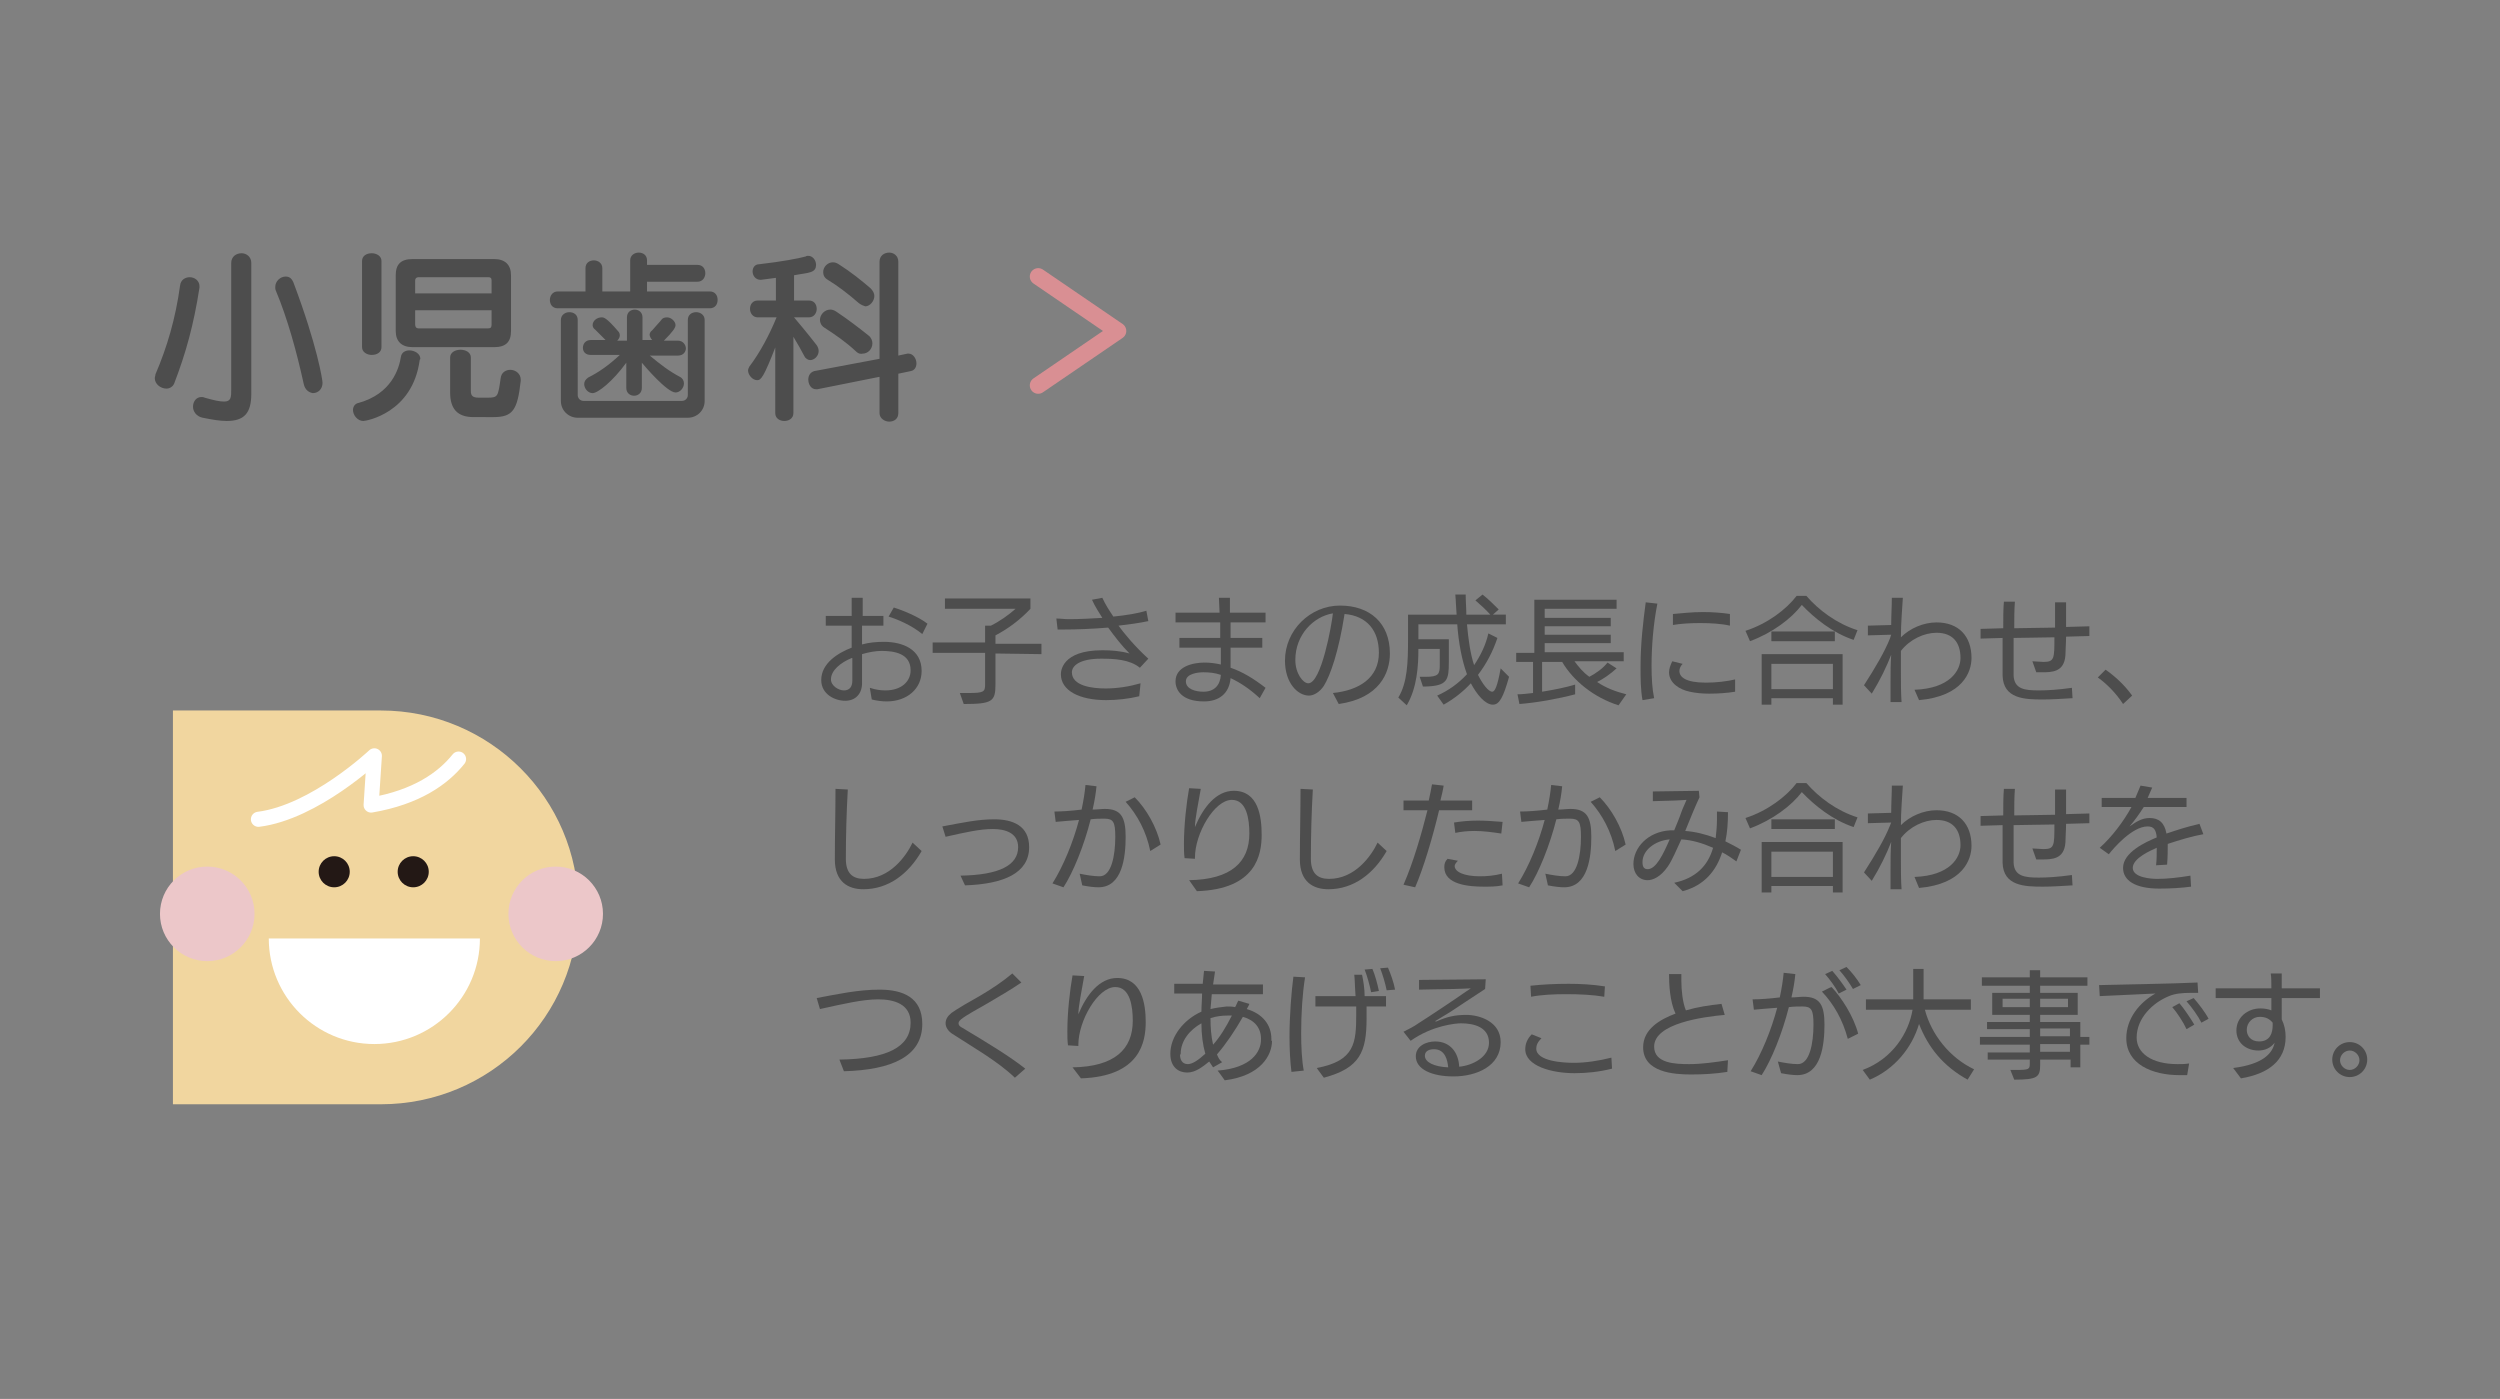 <?xml version="1.0" encoding="utf-8"?>
<!-- Generator: Adobe Illustrator 25.4.0, SVG Export Plug-In . SVG Version: 6.00 Build 0)  -->
<svg version="1.1" id="レイヤー_1" xmlns="http://www.w3.org/2000/svg" xmlns:xlink="http://www.w3.org/1999/xlink" x="0px"
	 y="0px" width="386px" height="216px" viewBox="0 0 386 216" style="enable-background:new 0 0 386 216;" xml:space="preserve">
<rect x="0" y="0" width="386" height="216" fill="#808080" stroke="none"/>
<style type="text/css">
	.st0{fill:#F1D69F;}
	.st1{fill:#231815;}
	.st2{fill:#FFFFFF;}
	.st3{fill:none;stroke:#FFFFFF;stroke-width:2.329;stroke-linecap:round;stroke-linejoin:round;stroke-miterlimit:10;}
	.st4{fill:#ECC7C9;}
	.st5{fill:#4D4D4D;}
	.st6{fill:none;stroke:#D98F93;stroke-width:2.598;stroke-linecap:round;stroke-linejoin:round;stroke-miterlimit:10;}
</style>
<g>
	<g>
		<g>
			<path class="st0" d="M26.7,109.7h32.1c16.8,0,30.5,13.6,30.5,30.4l0,0c0,16.8-13.6,30.4-30.5,30.4H26.7V109.7z"/>
			<g>
				<ellipse class="st1" cx="51.6" cy="134.6" rx="2.4" ry="2.4"/>
				<ellipse class="st1" cx="63.8" cy="134.6" rx="2.4" ry="2.4"/>
			</g>
			<path class="st2" d="M74.1,144.9c0,9-7.3,16.3-16.3,16.3s-16.3-7.3-16.3-16.3H74.1z"/>
			<path class="st3" d="M70.8,117.2c-2.4,3-6.5,5.9-13.5,7.1l0.5-7.6c0,0-9.2,8.7-17.9,9.8"/>
		</g>
		<g>
			<ellipse class="st4" cx="32" cy="141.1" rx="7.3" ry="7.3"/>
			<ellipse class="st4" cx="85.8" cy="141.1" rx="7.3" ry="7.3"/>
		</g>
	</g>
	<g>
		<path class="st5" d="M134.3,106.2c0.9,0.3,1.7,0.4,2.4,0.4c2.5,0,3.9-1.4,3.9-3.1c0-2.6-2.5-3-4.5-3c-0.9,0-2,0.2-3,0.5
			c0,1.5,0,3,0,4.5c0,1.6-1,2.7-2.6,2.7s-3.7-1-3.7-3.2c0-2.6,2.6-4.2,4.7-5c0-0.8,0-2.6,0-3.4h-4v-1.5h4c0-1,0-1.9,0-2.8h1.7
			c0,0.8,0,1.9,0,2.8h3.2v1.5h-3.3c0,1,0,1.9,0,2.9c1.1-0.3,2.2-0.4,3.4-0.4c2.8,0,5.8,1.1,5.8,4.5c0,2.7-2.2,4.7-5.4,4.7
			c-0.7,0-1.5-0.1-2.3-0.3L134.3,106.2z M131.5,101.6c-1.7,0.7-3.2,1.9-3.2,3.3c0,1,1.2,1.7,2,1.7c0.9,0,1.3-0.6,1.3-1.5v-3.5H131.5
			z M142.4,97.9c-1.7-1.4-3.9-2.3-5.2-2.7l0.8-1.4c1.3,0.4,3.8,1.4,5.2,2.5L142.4,97.9z"/>
		<path class="st5" d="M153.7,100.9v4.8c0,2.6-0.5,3-4.9,3l-0.6-1.7h1.4c2.3,0,2.5-0.2,2.5-1.3v-4.9H144v-1.6h8.1v-2.6h0.9
			c1.4-0.7,2.8-1.7,3.8-2.6h-10.9v-1.6h13.2V94c-1.7,1.8-3.5,3.1-5.4,4.1v1.3h7.1v1.6L153.7,100.9L153.7,100.9z"/>
		<path class="st5" d="M175.9,107.5c-1.6,0.4-3.5,0.6-5.1,0.6c-4.2,0-7-1.5-7-4c0-0.4,0.1-3.7,6.4-3.7c1.4,0,2.8,0.1,4.2,0.5
			c-1.2-1.2-2.2-2.5-3.3-4c-2.4,0.2-4.8,0.3-7.1,0.3h-0.7l-0.2-1.7c0.6,0,1.2,0.1,1.9,0.1c1.7,0,3.5-0.1,5.2-0.2
			c-0.5-0.8-1.1-1.7-1.6-2.8l1.6-0.3c0.5,1.1,1.1,2,1.7,2.9c2-0.2,3.8-0.5,5.1-0.9l0.3,1.6c-1.4,0.3-2.9,0.5-4.6,0.7
			c0.7,1,2.5,3.2,4.6,5.1l-1.3,1.4c-1.6-1.3-4-1.4-6-1.4c-3.3,0-4.5,1.1-4.5,2.1c0,2.1,3.1,2.5,5.2,2.5c1.8,0,3.7-0.3,5.4-0.8
			L175.9,107.5z"/>
		<path class="st5" d="M194.5,107.8c-1.5-1.4-3-2.4-4.5-3.1c-0.2,2.4-1.8,3.6-4.1,3.6c-3.5,0-4.4-1.8-4.4-3.1c0-2.3,2.7-2.9,4.5-2.9
			c0.8,0,1.6,0.1,2.5,0.3c0-0.6,0-1.9,0-2.6h-6.4v-1.5h6.3c0-0.6,0-1.9,0-2.4h-6.9v-1.5h6.8l-0.1-2.3h1.7v2.3h5.5v1.5H190
			c0,0.6,0,1.8,0,2.4h4.9v1.5H190c0,0.8,0,2.1,0,3.1c1.8,0.6,3.6,1.7,5.4,3.1L194.5,107.8z M185.8,103.8c-0.8,0-2.7,0.2-2.7,1.4
			c0,1.2,1.5,1.6,2.7,1.6c1.7,0,2.6-1,2.7-2.6C187.6,103.9,186.8,103.8,185.8,103.8z"/>
		<path class="st5" d="M205.8,107c4-0.4,7.1-2.3,7.1-6.2c0-3.4-1.8-5.7-5.3-6c-0.9,5.8-2.2,9.5-3.2,11.1c-0.6,0.9-1.5,1.5-2.3,1.5
			c-1.7,0-3.7-1.9-3.7-5.4c0-4.7,3.9-8.5,8.5-8.5s7.7,2.7,7.7,7.4c0,3-1.6,6.9-7.9,7.8L205.8,107z M202,105.5c2,0,3.6-8.9,3.8-10.8
			c-3,0.5-5.8,3.3-5.8,7.2C200,104,201.2,105.5,202,105.5L202,105.5z"/>
		<path class="st5" d="M230.5,108.8c-1.2,0-2.5-1.6-3.4-3.3c-1.2,1.3-2.6,2.4-4.2,3.3l-1-1.4c1.8-0.8,3.3-1.9,4.6-3.3
			c-0.8-2.2-1.3-4.9-1.5-7.7h-6v2.3h4.7v3.5c0,2.8-0.2,3.7-3.6,3.8h-0.4l-0.5-1.5c0.4,0,0.6,0,0.9,0c2,0,2.2-0.4,2.2-1.8v-2.5H219
			c0,2.6-0.2,6-1.8,8.7l-1.3-1.2c1.4-2.3,1.5-5.4,1.5-9v-3.8h7.5c-0.1-1.1-0.1-2.1-0.2-3.1h1.6c0,1,0.1,2,0.1,3.1h3.7
			c-0.6-0.7-1.6-1.6-2.3-2.2l1.1-0.9c0.8,0.6,1.8,1.6,2.5,2.3l-0.9,0.8h2v1.5h-6c0.2,2.2,0.5,4.5,1.1,6.3c1-1.5,1.8-3.1,2.2-4.9
			l1.4,0.7c-0.7,2.1-1.7,4-3,5.7c0.7,1.4,1.6,2.6,2.2,2.6c0.4,0,0.8-0.8,1.3-3.6l1.3,1.3C232.1,107.7,231.5,108.8,230.5,108.8
			L230.5,108.8z"/>
		<path class="st5" d="M249.9,108.9c-3.8-1.2-7-3.8-8.7-6.7h-3.1v4.6c1.9-0.3,3.8-0.7,5.1-1.1v1.5c-2.6,0.7-6,1.3-8.6,1.5l-0.3-1.5
			c0.7,0,1.5-0.1,2.4-0.2v-4.8h-2.6v-1.4h2.8v-8.2h12.7V94h-11.1v1.4h10.2v1.3h-10.2V98h10.2v1.3h-10.2v1.4h12.2v1.4h-7.6
			c0.6,0.8,1.3,1.7,2.3,2.4c1.1-0.6,2.1-1.3,2.8-2.2l1.4,0.9c-1,0.9-2,1.6-3,2.1c1.3,0.9,2.9,1.5,4.5,1.9L249.9,108.9z"/>
		<path class="st5" d="M253.6,108.1c-0.3-1.7-0.3-3.4-0.3-5.2c0-3.5,0.4-6.9,0.8-9.9l1.8,0.2c-0.6,3-0.9,6.5-0.9,9.6
			c0,1.9,0.1,3.6,0.4,5L253.6,108.1z M267.9,106.8c-1.2,0.2-2.6,0.3-4,0.3c-1.1,0-2.1-0.1-3-0.3c-1.5-0.3-3.2-1.3-3.2-3
			c0-0.5,0.2-1.1,0.5-1.7l1.6,0.4c-0.3,0.3-0.5,0.7-0.5,1.1c0,0.9,0.9,1.8,4.1,1.8c1.6,0,3.3-0.2,4.5-0.5V106.8z M267.1,96.6
			c-1.3-0.3-3-0.4-4.6-0.4s-3.1,0.1-4.2,0.3v-1.7c1.3-0.1,2.9-0.3,4.6-0.3c1.4,0,2.9,0.1,4.2,0.3V96.6z"/>
		<path class="st5" d="M286.2,98.8c-3.3-1.1-6.1-3.4-8-5.4c-1.6,2.1-4.5,4.3-8,5.6l-0.7-1.6c3.4-1.1,6.3-3.3,7.9-5.4h1.5
			c1.9,2.2,4.7,4.3,7.9,5.3L286.2,98.8z M283,108.8v-1h-9.5v1H272V101h12.5v7.8H283z M273.5,99v-1.5h9.8V99H273.5z M283,102.5h-9.5
			v3.9h9.5V102.5z"/>
		<path class="st5" d="M295.6,106.5c5.5-0.2,7.1-3,7.1-4.9c0-2.4-1.2-3.9-3.7-3.9c-1.9,0-4.1,1-5.5,2.8c0,1.1,0,2.2,0,3.2
			c0,1.7,0,3.3,0.1,4.7h-1.7v-0.9c0-0.7,0-1.5,0-2.3c0-1.3,0-2.7,0.1-4.1c-0.7,1.8-1.7,3.9-3,6l-1.2-1.3c1.8-2.8,3.2-5.2,4-7.2
			L292,98l-3.6,0.1v-1.5l3.6-0.1c0-1.5,0.1-2.9,0.1-4.2h1.7c-0.1,1.8-0.3,3.9-0.3,6.1c1.4-1.4,3.5-2.3,5.5-2.3
			c3.4,0,5.4,2.1,5.4,5.5c0,2.1-1.3,5.9-8.1,6.5L295.6,106.5z"/>
		<path class="st5" d="M320,107.8c-1.7,0.1-3.2,0.2-4.6,0.2c-2.8,0-6.1-0.1-6.2-3.7v-5.8l-3.4,0.1v-1.5l3.5-0.1c0-1.5,0-2.9,0.1-4.1
			h1.7c-0.1,1.3-0.1,2.7-0.1,4.1l6.3-0.1c0-1.3,0-2.8,0-3.9h1.7c0,0.7,0,1.5,0,2.2c0,0.5,0,1.1,0,1.6l3.6-0.1v1.5l-3.6,0.1
			c0,1.1-0.1,2.1-0.1,2.9c-0.2,2.6-2.1,2.6-3.7,2.6c-0.2,0-0.7,0-0.8,0l-0.6-1.7c0.5,0,1.2,0.1,1.7,0.1c1.7,0,1.7-0.5,1.7-3.8
			l-6.3,0.1c0,0.9,0,1.7,0,2.6c0,1.1,0,2.1,0,3.2c0.1,2.1,1.7,2.3,3.9,2.3c1.3,0,3-0.1,5.1-0.4L320,107.8z"/>
		<path class="st5" d="M327.8,108.7c-1.1-1.7-2.5-3.1-3.9-4.1l1.2-1.2c1.3,0.9,2.9,2.3,4.1,4L327.8,108.7z"/>
		<path class="st5" d="M142.3,131.4c-2,3.5-5.1,5.9-9,5.9c-2.3,0-4.4-1.1-4.4-4.6c0-3.6,0.1-7.3,0.1-10.9l1.9,0.1
			c-0.2,3.6-0.3,7.1-0.3,10.7c0,2.2,1,3.1,2.8,3.1c4,0,6.5-3.5,7.5-5.6L142.3,131.4z"/>
		<path class="st5" d="M148.3,135.2c6-0.1,8.9-1.6,8.9-4.4c0-2.2-2-2.8-3.9-2.8c-2,0-4.2,0.5-7.3,1.2l-0.5-1.6
			c3.2-0.6,5.5-1.1,8-1.1c2.9,0,5.4,1,5.4,4.3c0,4-3.9,5.7-9.9,5.9L148.3,135.2z"/>
		<path class="st5" d="M166.7,134.9c1,0.2,2.1,0.4,3.1,0.4c1.8,0,2.4-3.2,2.4-6.1c0-2.3-0.3-2.8-1.7-2.8c-0.6,0-1.3,0-2.1,0.1
			c-1,4-2.7,8.2-4.2,10.5l-1.7-0.6c1.7-2.7,3.2-6.4,4.1-9.8c-1.3,0.1-2.6,0.2-3.6,0.3l-0.2-1.6c1.1,0,2.6-0.1,4.2-0.3
			c0.3-1.4,0.5-2.7,0.6-3.8l1.7,0.2c-0.1,1.1-0.3,2.3-0.6,3.6c0.7,0,1.3-0.1,1.9-0.1c2.5,0,3.2,1.3,3.2,4.3c0,3.1-0.5,7.8-4.2,7.8
			c-0.6,0-1.5-0.1-2.5-0.3L166.7,134.9z M177.6,131.4c-0.6-3-2-5.6-3.8-7.6l1.4-0.7c1.8,1.8,3.4,4.6,4,7.3L177.6,131.4z"/>
		<path class="st5" d="M183.6,135.9c6.5-0.1,9.3-2.8,9.3-7.2c0-2.2-0.4-5.2-2.7-5.2c-2.7,0-5.7,5.2-5.7,8.9v0.2l-1.6-0.1
			c-0.1-0.7-0.1-1.4-0.1-2.2c0-2.9,0.4-6.4,0.8-8.6l1.8,0.1c-0.4,2.3-0.9,4.7-0.9,5.9c1.3-3.1,3.3-5.6,6-5.6c3.8,0,4.3,4,4.3,6.8
			c0,3-0.8,8.4-10,8.7L183.6,135.9z"/>
		<path class="st5" d="M214.1,131.4c-2,3.5-5.1,5.9-9,5.9c-2.3,0-4.4-1.1-4.4-4.6c0-3.6,0.1-7.3,0.1-10.9l1.9,0.1
			c-0.2,3.6-0.3,7.1-0.3,10.7c0,2.2,1,3.1,2.8,3.1c4,0,6.5-3.5,7.5-5.6L214.1,131.4z"/>
		<path class="st5" d="M216.7,136.6c1.5-3.4,2.8-7.9,3.7-11.5h-3.7v-1.5h3.9c0.2-1,0.4-1.8,0.5-2.5l1.8,0.2
			c-0.1,0.7-0.3,1.5-0.5,2.3h4.9v1.5h-5.1c-1,4.2-2.4,8.9-3.7,11.9L216.7,136.6z M232,136.7c-1,0.2-1.9,0.2-2.9,0.2
			c-2.3,0-6.1-0.3-6.1-3c0-0.5,0.1-0.9,0.5-1.3l1.6,0.3c-0.3,0.3-0.5,0.6-0.5,0.8c0,0.9,1.4,1.6,3.9,1.6c1.1,0,2.2-0.1,3.4-0.4
			L232,136.7z M231.8,128.7c-1.3-0.2-2.8-0.4-4.1-0.4c-1.1,0-2.1,0.1-3,0.3l-0.2-1.6c1.2-0.2,2.4-0.3,3.7-0.3c1.2,0,2.5,0.1,3.8,0.2
			L231.8,128.7z"/>
		<path class="st5" d="M238.6,134.9c1,0.2,2.1,0.4,3.1,0.4c1.8,0,2.4-3.2,2.4-6.1c0-2.3-0.3-2.8-1.7-2.8c-0.6,0-1.3,0-2.1,0.1
			c-1,4-2.7,8.2-4.2,10.5l-1.7-0.6c1.7-2.7,3.2-6.4,4.1-9.8c-1.3,0.1-2.6,0.2-3.6,0.3l-0.2-1.6c1.1,0,2.6-0.1,4.2-0.3
			c0.3-1.4,0.5-2.7,0.6-3.8l1.7,0.2c-0.1,1.1-0.3,2.3-0.6,3.6c0.7,0,1.3-0.1,1.9-0.1c2.5,0,3.2,1.3,3.2,4.3c0,3.1-0.5,7.8-4.2,7.8
			c-0.6,0-1.5-0.1-2.5-0.3L238.6,134.9z M249.4,131.4c-0.6-3-2-5.6-3.8-7.6l1.4-0.7c1.8,1.8,3.4,4.6,4,7.3L249.4,131.4z"/>
		<path class="st5" d="M268.1,133c-0.7-0.5-1.4-1-2.2-1.4c-0.9,2.8-2.7,5.1-6.1,6l-1.3-1.3c3.3-0.7,5.2-2.6,6-5.4
			c-1.6-0.7-3.2-1.2-4.9-1.3c-0.8,1.7-1.4,3.2-2.1,4.2c-1.1,1.6-2.3,2.1-3.1,2.1c-1.3,0-2.2-1-2.2-2.5c0-2.5,2.2-5,5.7-5.2
			c0.1,0,0.5,0,0.6,0c0.4-1,0.8-1.9,1.1-2.8c0.2-0.6,0.7-1.6,0.8-1.9c0,0-1.5,0.1-1.8,0.1l-3.4,0.1v-1.5l7.1-0.1l0.1,1
			c-0.8,1.7-1.5,3.5-2.2,5.2c1.5,0.1,3.1,0.5,4.7,1.1c0.1-0.9,0.2-1.9,0.2-2.9c0-0.4,0-0.8,0-1.2l1.7,0.1c0,1.6-0.1,3.1-0.4,4.5
			c0.8,0.4,1.6,0.8,2.4,1.3L268.1,133z M253.6,133.1c0,0.7,0.2,1.1,0.8,1.1c1.3,0,2.4-2.3,3.4-4.6
			C255.5,129.8,253.6,131.3,253.6,133.1z"/>
		<path class="st5" d="M286.2,127.7c-3.3-1.1-6.1-3.4-8-5.4c-1.6,2.1-4.5,4.3-8,5.6l-0.7-1.6c3.4-1.1,6.3-3.3,7.9-5.4h1.5
			c1.9,2.2,4.7,4.3,7.9,5.3L286.2,127.7z M283,137.8v-1h-9.5v1H272V130h12.5v7.8H283z M273.5,128v-1.5h9.8v1.5H273.5z M283,131.5
			h-9.5v3.9h9.5V131.5z"/>
		<path class="st5" d="M295.6,135.4c5.5-0.2,7.1-3,7.1-4.9c0-2.4-1.2-3.9-3.7-3.9c-1.9,0-4.1,1-5.5,2.8c0,1.1,0,2.2,0,3.2
			c0,1.7,0,3.3,0.1,4.7h-1.7v-0.9c0-0.7,0-1.5,0-2.3c0-1.3,0-2.7,0.1-4.1c-0.7,1.8-1.7,3.9-3,6l-1.2-1.3c1.8-2.8,3.2-5.2,4-7.2
			l0.2-0.5l-3.6,0.1v-1.5l3.6-0.1c0-1.5,0.1-2.9,0.1-4.2h1.7c-0.1,1.8-0.3,3.9-0.3,6.1c1.4-1.4,3.5-2.3,5.5-2.3
			c3.4,0,5.4,2.1,5.4,5.5c0,2.1-1.3,5.9-8.1,6.5L295.6,135.4z"/>
		<path class="st5" d="M320,136.7c-1.7,0.1-3.2,0.2-4.6,0.2c-2.8,0-6.1-0.1-6.2-3.7v-5.8l-3.4,0.1V126l3.5-0.1c0-1.5,0-2.9,0.1-4.1
			h1.7c-0.1,1.3-0.1,2.7-0.1,4.1l6.3-0.1c0-1.3,0-2.8,0-3.9h1.7c0,0.7,0,1.5,0,2.2c0,0.5,0,1.1,0,1.6l3.6-0.1v1.5l-3.6,0.1
			c0,1.1-0.1,2.1-0.1,2.9c-0.2,2.6-2.1,2.6-3.7,2.6c-0.2,0-0.7,0-0.8,0l-0.6-1.7c0.5,0,1.2,0.1,1.7,0.1c1.7,0,1.7-0.5,1.7-3.8
			l-6.3,0.1c0,0.9,0,1.7,0,2.6c0,1.1,0,2.1,0,3.2c0.1,2.1,1.7,2.3,3.9,2.3c1.3,0,3-0.1,5.1-0.4L320,136.7z"/>
		<path class="st5" d="M338.3,136.9c-1.5,0.2-3.2,0.3-4.9,0.3c-3.8,0-5.6-1.3-5.6-3.2c0-2.4,3.5-4,5.2-4.7c-0.1-1.1-0.4-1.7-1.4-1.7
			c-2.4,0-5.3,3.4-6,4.3l-1.4-1c1.9-1.7,3.7-4.1,4.9-6.3h-4.6v-1.4h5.2c0.3-0.7,0.6-1.4,0.8-1.9l1.8,0.3c-0.2,0.5-0.5,1.1-0.7,1.6h6
			v1.4H331c-0.7,1.1-1.5,2.2-2.2,3c1-0.7,1.9-1.3,3.1-1.3c1.4,0,2.3,0.7,2.6,2.4c1.8-0.6,3-1,5.1-1.5l0.6,1.6
			c-1.7,0.3-3.7,0.9-5.5,1.5c0,0.9,0,2-0.1,3.2l-1.7,0.1c0.1-0.9,0.1-1.8,0.1-2.7c-0.9,0.4-3.7,1.6-3.7,3.1s2.8,1.7,3.8,1.7
			c1.5,0,3.3-0.2,5.1-0.5L338.3,136.9z"/>
		<path class="st5" d="M129.6,163.6c7.3-0.1,11-1.9,11-5.7c0-2.9-2.6-3.6-5-3.6s-5.4,0.7-9,1.5l-0.5-1.7c3.2-0.6,6.4-1.3,9.7-1.3
			c3.6,0,6.6,1.2,6.6,5.3c0,5-4.7,7.1-12.1,7.3L129.6,163.6z"/>
		<path class="st5" d="M156.7,166.4c-2.7-2.6-6.8-4.9-9.7-6.8c-0.6-0.4-1-1-1-1.6s0.3-1.1,0.9-1.6c1-0.7,2.7-1.7,4.5-2.7
			c1.7-1,3.5-2.2,4.9-3.4l1.4,1.4c-1.6,1.1-3.5,2.2-5.2,3.2c-3.9,2.2-4.5,2.6-4.5,3.1c0,0.3,0.2,0.5,0.6,0.7c4,2.4,7.3,4.4,9.7,6.3
			L156.7,166.4z"/>
		<path class="st5" d="M165.6,164.8c6.5-0.1,9.3-2.8,9.3-7.2c0-2.2-0.4-5.2-2.7-5.2c-2.7,0-5.7,5.2-5.7,8.9v0.2l-1.6-0.1
			c-0.1-0.7-0.1-1.4-0.1-2.2c0-2.9,0.4-6.4,0.8-8.6l1.8,0.1c-0.4,2.3-0.9,4.7-0.9,5.9c1.3-3.1,3.3-5.6,6-5.6c3.8,0,4.4,4,4.4,6.8
			c0,3-0.8,8.4-10,8.7L165.6,164.8z"/>
		<path class="st5" d="M196.4,160.7c0,2.2-1.7,5.4-7.3,6.1c-0.7-1-1.1-1.5-1.1-1.5c5.2-0.4,6.7-2.9,6.7-4.8v-0.1
			c0-1.7-1-2.9-2.8-3.4c-1.2,2.1-2.6,4.2-4,5.8c0.2,0.5,0.4,0.9,0.8,1.2l-1.4,0.8c-0.2-0.3-0.4-0.6-0.6-0.9c-1,0.8-2.1,1.7-3.4,1.7
			c-1.3,0-2.6-0.8-2.6-2.9c0-2.7,2.1-5.3,4.8-6.5c0-0.9,0.1-1.9,0.1-2.8h-4.3v-1.5h4.4l0.2-2l1.7,0.1c-0.1,0.6-0.2,1.3-0.3,2h7.7
			v1.5h-7.9l-0.2,2.3c0.8-0.2,1.6-0.3,2.5-0.4c0.4,0,0.9,0,1.3,0.1c0.2-0.3,0.3-0.7,0.5-1l1.7,0.5c-0.1,0.3-0.3,0.6-0.4,0.8
			c2.4,0.7,3.8,2.4,3.8,4.6v0.3H196.4z M182.2,162.9c0,0.5,0.2,1.4,1.2,1.4c0.7,0,1.6-0.6,2.7-1.6c-0.4-1.4-0.6-3-0.6-4.7
			c-1.8,1-3.2,2.7-3.2,4.7L182.2,162.9L182.2,162.9z M189.6,156.8c-0.9,0-1.8,0.1-2.7,0.4c0,1.4,0.1,2.8,0.4,4.1
			c1-1.1,2-2.7,2.9-4.5C190,156.8,189.8,156.8,189.6,156.8z"/>
		<path class="st5" d="M199.4,165.5c-0.2-1.6-0.3-3.5-0.3-5.4c0-3.4,0.3-7,0.6-9.3l1.8,0.1c-0.4,2.5-0.6,5.6-0.6,8.6
			c0,2.1,0.1,4.2,0.4,5.8L199.4,165.5z M203.3,164.9c5.9-1.1,6.1-3.9,6.1-8.3v-1.2h-6.3v-1.6h6.2c-0.1-1.2-0.1-2.4-0.2-3.3h1.2
			c0.2,0.9,0.4,2.2,0.4,3.3h3.3v1.6h-3c0,0.6,0,1.2,0,1.8c0,5.2-1,7.7-6.6,9.2L203.3,164.9z M211.7,153.2c-0.2-1-0.6-2.5-1-3.5
			l1.2-0.1c0.4,0.9,0.8,2.4,1,3.4L211.7,153.2z M214.1,152.9c-0.2-1-0.6-2.4-1-3.4l1.2-0.1c0.4,0.9,0.9,2.3,1.1,3.4L214.1,152.9z"/>
		<path class="st5" d="M229.3,152.7c-1.1,0.7-5,3.3-5,3.3c-0.9,0.6-2,1.2-2.6,1.6c-0.1,0-0.1,0.1-0.1,0.1s0,0,0.1,0h0.1
			c1.6-0.7,2.8-1,4.6-1c2,0,5.3,1,5.3,4.2c0,3.7-3.7,5.3-7.3,5.3c-3.3,0-5.8-1.1-5.8-3.1c0-1.6,1.6-2.3,3-2.3c2.3,0,3.6,1.7,3.7,3.9
			c2.1-0.2,4.6-1.5,4.6-3.7c0-2.4-2.3-3-4.3-3c-0.8,0-4.4,0.3-7.8,2.7l-1.1-1.4c0.8-0.4,1.6-0.8,2.3-1.3c1.9-1.2,5.6-3.7,5.6-3.7
			c0.4-0.3,2.5-1.7,2.5-1.7s-2.1,0.1-2.7,0.1c-1,0-4.7,0.1-5.3,0.1v-1.5l10.3-0.1L229.3,152.7z M221.4,162c-0.6,0-1.4,0.2-1.4,1
			c0,1,1.4,1.7,3.6,1.8C223.5,163.8,223.2,162,221.4,162L221.4,162z"/>
		<path class="st5" d="M248.9,165c-2,0.5-3.9,0.7-5.8,0.7c-3.5,0-7.6-1.1-7.6-3.7c0-0.8,0.3-1.6,1-2.3l1.5,0.6
			c-0.6,0.6-0.8,1.1-0.8,1.6c0,2,4.3,2.2,5.8,2.2c1.8,0,3.8-0.3,5.8-0.8L248.9,165z M247.7,153.9c-1.7-0.3-3.8-0.4-5.9-0.4
			c-2,0-3.9,0.1-5.4,0.4l-0.1-1.7c1.8-0.2,3.8-0.3,5.9-0.3c1.8,0,3.7,0.1,5.6,0.4L247.7,153.9z"/>
		<path class="st5" d="M266.7,165.5c-1.9,0.3-3.7,0.4-5.6,0.4c-2.6,0-7.4-0.3-7.4-4.2c0-2.8,2.6-4.3,5-5.2c-0.9-1.9-1-4.6-1-6.1h1.9
			c0,0.3,0,0.6,0,1c0,1.5,0.2,3.4,0.7,4.6c1.7-0.5,3.6-0.8,5.5-1l0.5,1.7c-3.3,0.3-10.9,1.3-10.9,4.9c0,2.6,3.3,2.7,5.4,2.7
			c2,0,4-0.3,6-0.6L266.7,165.5z"/>
		<path class="st5" d="M274.5,163.9c1,0.2,2.1,0.4,3.1,0.4c1.8,0,2.4-3.2,2.4-6.1c0-2.3-0.3-2.8-1.7-2.8c-0.6,0-1.3,0-2.1,0.1
			c-1,4-2.7,8.2-4.2,10.5l-1.7-0.6c1.7-2.7,3.2-6.4,4.1-9.8c-1.3,0.1-2.6,0.2-3.6,0.3l-0.2-1.6c1.1,0,2.6-0.1,4.2-0.3
			c0.3-1.4,0.5-2.7,0.6-3.8l1.8,0.2c-0.1,1.1-0.3,2.3-0.6,3.6c0.7,0,1.3-0.1,1.9-0.1c2.5,0,3.2,1.3,3.2,4.3c0,3.1-0.5,7.8-4.2,7.8
			c-0.6,0-1.5-0.1-2.5-0.3L274.5,163.9z M285.3,160.4c-0.8-3-2.2-5.4-4-7.3c0.3-0.1,1.1-0.6,1.5-0.7c1.5,1.6,3.4,4.5,4.1,7.2
			L285.3,160.4z M283.9,153.4c-0.5-1-1.4-2.2-2.1-3l1.1-0.5c0.8,0.9,1.6,2,2.2,2.9L283.9,153.4z M286.1,152.7c-0.6-1-1.3-2-2.1-2.9
			l1.1-0.5c0.8,0.8,1.6,1.8,2.2,2.8L286.1,152.7z"/>
		<path class="st5" d="M303.8,166.7c-3.8-2.1-6.1-5-7.5-8.6c-1.1,3.7-3.8,7-7.6,8.6l-1.1-1.5c4.6-1.7,7.1-5.7,7.7-9.3h-7.2v-1.6h7.3
			v-4.7h1.6v4.7h7.3v1.6h-7.1c1,3.8,3.8,7.4,7.6,9.2L303.8,166.7z"/>
		<path class="st5" d="M319.7,164.8v-1.2H315v0.8c0,1.9-0.4,2.3-4,2.3l-0.6-1.5h0.8c2.1,0,2.2-0.1,2.2-1v-0.6h-6.5v-1.1h6.5v-1.2
			h-7.7v-1.2h7.7v-1.2h-6.6v-1.1h6.6v-1.1h-5.8v-3.4h5.8v-1.1H306v-1.3h7.4v-1.1h1.6v1.1h7.3v1.3H315v1.1h5.8v3.4H315v1.1h6.2v2.3
			h1.4v1.2h-1.4v3.5H319.7z M313.4,154.2h-4.2v1.3h4.2V154.2z M319.3,154.2H315v1.3h4.3V154.2z M319.7,158.8H315v1.2h4.6v-1.2H319.7
			z M319.7,161.2H315v1.2h4.6v-1.2H319.7z"/>
		<path class="st5" d="M337.7,166c-0.4,0-0.8,0-1.2,0c-4.2,0-8.2-1.7-8.2-5.7c0-3,2-5.5,4.5-6.9c-2.4,0.1-6.1,0.3-8.6,0.4l-0.1-1.7
			c3.4-0.1,11.1-0.2,15.2-0.4l0.1,1.6h-1.2c-1.2,0-2.4,0.1-3.3,0.5c-2.5,1-5,3.4-5,6.4c0,2.4,2.3,4.1,6.3,4.1c0.6,0,1.2,0,1.8-0.1
			L337.7,166z M337.6,158.9c-0.5-1.1-1.5-2.6-2.2-3.4l1.1-0.6c0.7,0.8,1.7,2.3,2.3,3.3L337.6,158.9z M339.9,157.9
			c-0.5-1-1.5-2.4-2.3-3.3l1.1-0.5c0.7,0.8,1.8,2.2,2.3,3.2L339.9,157.9z"/>
		<path class="st5" d="M344.8,164.9c4.8-0.6,6.1-2.4,6.4-3.9c-0.6,0.8-1.5,1.2-2.5,1.2c-1.9,0-3.4-1.2-3.4-3.1c0-2,1.7-3.4,3.7-3.4
			c0.6,0,1.2,0.1,1.7,0.3c0-0.5,0-1.4,0-1.9h-8.6v-1.5h8.6c0-0.9,0-1.7-0.1-2.3h1.7c0,0.7,0,1.5,0,2.3h5.9v1.5h-5.9v3.3
			c0.4,0.8,0.6,1.7,0.6,2.7c0,3.7-2.7,5.7-6.9,6.4L344.8,164.9z M348.9,157c-1.1,0-2,0.9-2,2c0,0.9,0.6,1.8,1.9,1.8
			c1.7,0,2.1-1.3,2.1-2.5c0-0.1,0-0.3,0-0.4C350.4,157.3,349.8,157,348.9,157z"/>
		<path class="st5" d="M362.8,166.3c-1.5,0-2.7-1.2-2.7-2.7s1.2-2.7,2.7-2.7s2.7,1.2,2.7,2.7S364.3,166.3,362.8,166.3z M362.8,162.2
			c-0.8,0-1.5,0.7-1.5,1.5s0.7,1.5,1.5,1.5s1.5-0.7,1.5-1.5S363.6,162.2,362.8,162.2z"/>
	</g>
	<g>
		<g>
			<g>
				<path class="st5" d="M25.7,60c-0.9,0-1.8-0.7-1.8-1.6c0-0.2,0.1-0.4,0.1-0.6c1.8-4.2,3.1-8.6,3.8-13.7c0.1-0.9,0.8-1.3,1.5-1.3
					s1.5,0.5,1.5,1.4c0,0.1,0,0.1,0,0.2c-0.9,5.8-2.1,10.1-3.9,14.8C26.7,59.7,26.2,60,25.7,60z M35.7,40.6c0-1,0.8-1.5,1.6-1.5
					c0.7,0,1.5,0.5,1.5,1.5v20.2c0,3-1.1,4.2-3.8,4.2c-1,0-2.2-0.2-3.7-0.5c-1-0.2-1.5-1-1.5-1.7c0-0.8,0.5-1.5,1.3-1.5
					c0.1,0,0.3,0,0.5,0.1c1.4,0.4,2.3,0.6,3,0.6c1.1,0,1.1-0.7,1.1-1.9C35.7,60.1,35.7,40.6,35.7,40.6z M46.9,59.3
					c-1.1-5-2.5-10.1-4.3-14.4c-0.1-0.2-0.1-0.4-0.1-0.6c0-0.9,0.8-1.6,1.6-1.6c0.5,0,0.9,0.2,1.2,0.9c3.7,9.8,4.5,15.1,4.5,15.5
					c0,1-0.7,1.6-1.5,1.6C47.7,60.6,47.1,60.2,46.9,59.3z"/>
				<path class="st5" d="M54.5,63.3c0-0.5,0.3-1,0.9-1.1c5-1.4,6.2-5.2,6.5-7.1c0.1-0.7,0.7-1,1.3-1c0.8,0,1.7,0.5,1.7,1.3
					c0,0.1-0.1,0.1-0.1,0.2c-1.1,8.2-8.3,9.4-8.7,9.4C55.2,65,54.5,64.1,54.5,63.3z M55.9,40.3c0-0.8,0.7-1.2,1.5-1.2
					c0.7,0,1.5,0.4,1.5,1.2v13.3c0,0.8-0.7,1.2-1.5,1.2c-0.7,0-1.5-0.4-1.5-1.2V40.3z M63.7,53.6c-1.7,0-2.6-0.9-2.6-2.5v-8.6
					c0-1.7,0.8-2.5,2.6-2.5h12.6c1.7,0,2.6,0.9,2.6,2.5v8.6c0,1.7-0.8,2.5-2.6,2.5H63.7z M75.9,43.3c0-0.4-0.2-0.5-0.5-0.5H64.6
					c-0.3,0-0.5,0.2-0.5,0.5v2h11.8V43.3z M75.9,47.9H64.1v2.2c0,0.4,0.2,0.6,0.5,0.6h10.8c0.4,0,0.5-0.2,0.5-0.6V47.9z M73.1,64.4
					c-2.5,0-3.6-1.3-3.6-3.8v-5.4c0-0.8,0.8-1.2,1.6-1.2s1.6,0.4,1.6,1.2v5.2c0,0.7,0.3,1,1.2,1h1.4c1.6,0,1.6-0.2,2-3
					c0.1-0.9,0.8-1.3,1.5-1.3c0.8,0,1.6,0.6,1.6,1.5v0.2c-0.5,4.5-1.2,5.6-4.2,5.6H73.1z"/>
				<path class="st5" d="M86.1,47.6c-0.8,0-1.2-0.6-1.2-1.3c0-0.6,0.4-1.3,1.2-1.3h4.3v-3.6c0-0.8,0.6-1.2,1.3-1.2
					c0.6,0,1.3,0.4,1.3,1.2V45h4.3v-4.8c0-0.8,0.7-1.2,1.3-1.2c0.7,0,1.3,0.4,1.3,1.2v0.7h7.8c0.8,0,1.2,0.6,1.2,1.3
					c0,0.6-0.4,1.3-1.2,1.3h-7.8V45h9.7c0.8,0,1.2,0.6,1.2,1.3s-0.4,1.3-1.2,1.3H86.1z M89.2,64.5c-1.4,0-2.6-1.1-2.6-2.6V49.4
					c0-0.8,0.7-1.2,1.3-1.2c0.7,0,1.3,0.4,1.3,1.2V61c0,0.5,0.4,0.9,0.9,0.9h15.2c0.5,0,0.9-0.4,0.9-0.9V49.4c0-0.8,0.6-1.2,1.3-1.2
					c0.6,0,1.3,0.4,1.3,1.2v12.5c0,1.5-1.2,2.6-2.6,2.6H89.2z M100.2,54.8c1.8,1.5,3.1,2.5,4.8,3.4c0.4,0.2,0.6,0.6,0.6,1
					c0,0.7-0.6,1.4-1.3,1.4c-1.3,0-4.8-4.1-5.2-4.6v3.9c0,0.8-0.6,1.2-1.2,1.2s-1.2-0.4-1.2-1.2V56c-2.1,2.9-4.4,4.7-5.2,4.7
					c-0.7,0-1.3-0.7-1.3-1.4c0-0.4,0.2-0.7,0.6-1c1.6-0.8,3.2-1.9,4.9-3.5h-4.5c-0.8,0-1.2-0.5-1.2-1.1s0.4-1.2,1.2-1.2h2.3
					c-0.4-0.4-1.1-1.1-1.6-1.6c-0.3-0.2-0.4-0.5-0.4-0.7c0-0.7,0.7-1.2,1.4-1.2c0.3,0,0.7,0,2.5,2.1c0.2,0.2,0.3,0.4,0.3,0.7
					s-0.2,0.6-0.4,0.8h1.5V49c0-0.8,0.6-1.2,1.2-1.2s1.2,0.4,1.2,1.2v3.5h1.5c-0.2-0.2-0.4-0.6-0.4-0.8s0.1-0.5,0.4-0.7
					c0.4-0.5,1.1-1.2,1.4-1.6c0.2-0.3,0.5-0.4,0.9-0.4c0.6,0,1.3,0.6,1.3,1.2c0,0.4-0.4,1-1.8,2.4h2.2c0.7,0,1.2,0.6,1.2,1.2
					c0,0.5-0.4,1.1-1.2,1.1h-4.5V54.8z"/>
				<path class="st5" d="M119.8,53.4c-1.9,4.9-2.3,5.3-2.9,5.3c-0.7,0-1.4-0.8-1.4-1.5c0-0.2,0.1-0.4,0.2-0.6
					c1.6-2.1,3.1-4.9,4.2-7.6H117c-0.8,0-1.2-0.7-1.2-1.3c0-0.7,0.4-1.3,1.2-1.3h2.8v-3.5c-0.7,0.1-1.5,0.2-2.3,0.3h-0.1
					c-0.7,0-1.2-0.6-1.2-1.3c0-0.5,0.3-1.1,1-1.1c3.5-0.4,6.1-0.9,7.2-1.2c0.1-0.1,0.3-0.1,0.4-0.1c0.7,0,1.2,0.7,1.2,1.4
					c0,0.5-0.2,0.9-0.8,1.1c-0.5,0.2-1.6,0.3-2.6,0.5v3.9h2.3c0.8,0,1.2,0.6,1.2,1.3c0,0.6-0.4,1.3-1.2,1.3h-2.3
					c0,0,2.2,2.6,3.5,4.3c0.2,0.3,0.3,0.6,0.3,0.9c0,0.8-0.7,1.4-1.3,1.4c-0.3,0-0.7-0.2-0.9-0.6c-0.4-0.8-1.1-2-1.7-3v11.8
					c0,0.8-0.7,1.2-1.4,1.2c-0.7,0-1.4-0.4-1.4-1.2V53.4H119.8z M135.7,58.2l-9.5,1.9c-0.1,0-0.1,0-0.2,0c-0.8,0-1.2-0.8-1.2-1.5
					c0-0.6,0.3-1.1,0.9-1.3l10.1-1.9v-15c0-0.9,0.7-1.4,1.5-1.4c0.7,0,1.4,0.5,1.4,1.4v14.5l1.4-0.3c0.1,0,0.2,0,0.2,0
					c0.7,0,1.2,0.8,1.2,1.5c0,0.6-0.3,1.1-0.9,1.2l-1.9,0.4v6.1c0,0.9-0.7,1.3-1.4,1.3s-1.5-0.5-1.5-1.3v-5.6H135.7z M132.1,54.2
					c-1.5-1.4-3.1-2.5-4.8-3.6c-0.5-0.3-0.7-0.8-0.7-1.2c0-0.8,0.7-1.6,1.6-1.6c0.3,0,0.6,0.1,0.9,0.3c1.8,1.2,3.5,2.5,5,3.7
					c0.4,0.3,0.6,0.8,0.6,1.2c0,0.9-0.7,1.6-1.5,1.6C132.7,54.7,132.4,54.5,132.1,54.2z M132.6,46.8c-1.6-1.4-3.3-2.7-4.8-3.6
					c-0.5-0.3-0.7-0.7-0.7-1.2c0-0.8,0.7-1.5,1.5-1.5c0.3,0,0.6,0.1,0.9,0.3c1.9,1.2,3.5,2.5,4.9,3.7c0.4,0.4,0.6,0.8,0.6,1.2
					c0,0.8-0.7,1.6-1.4,1.6C133.3,47.2,133,47.1,132.6,46.8z"/>
			</g>
		</g>
		<polyline class="st6" points="160.3,42.7 172.6,51.1 160.3,59.5 		"/>
	</g>
</g>
</svg>
